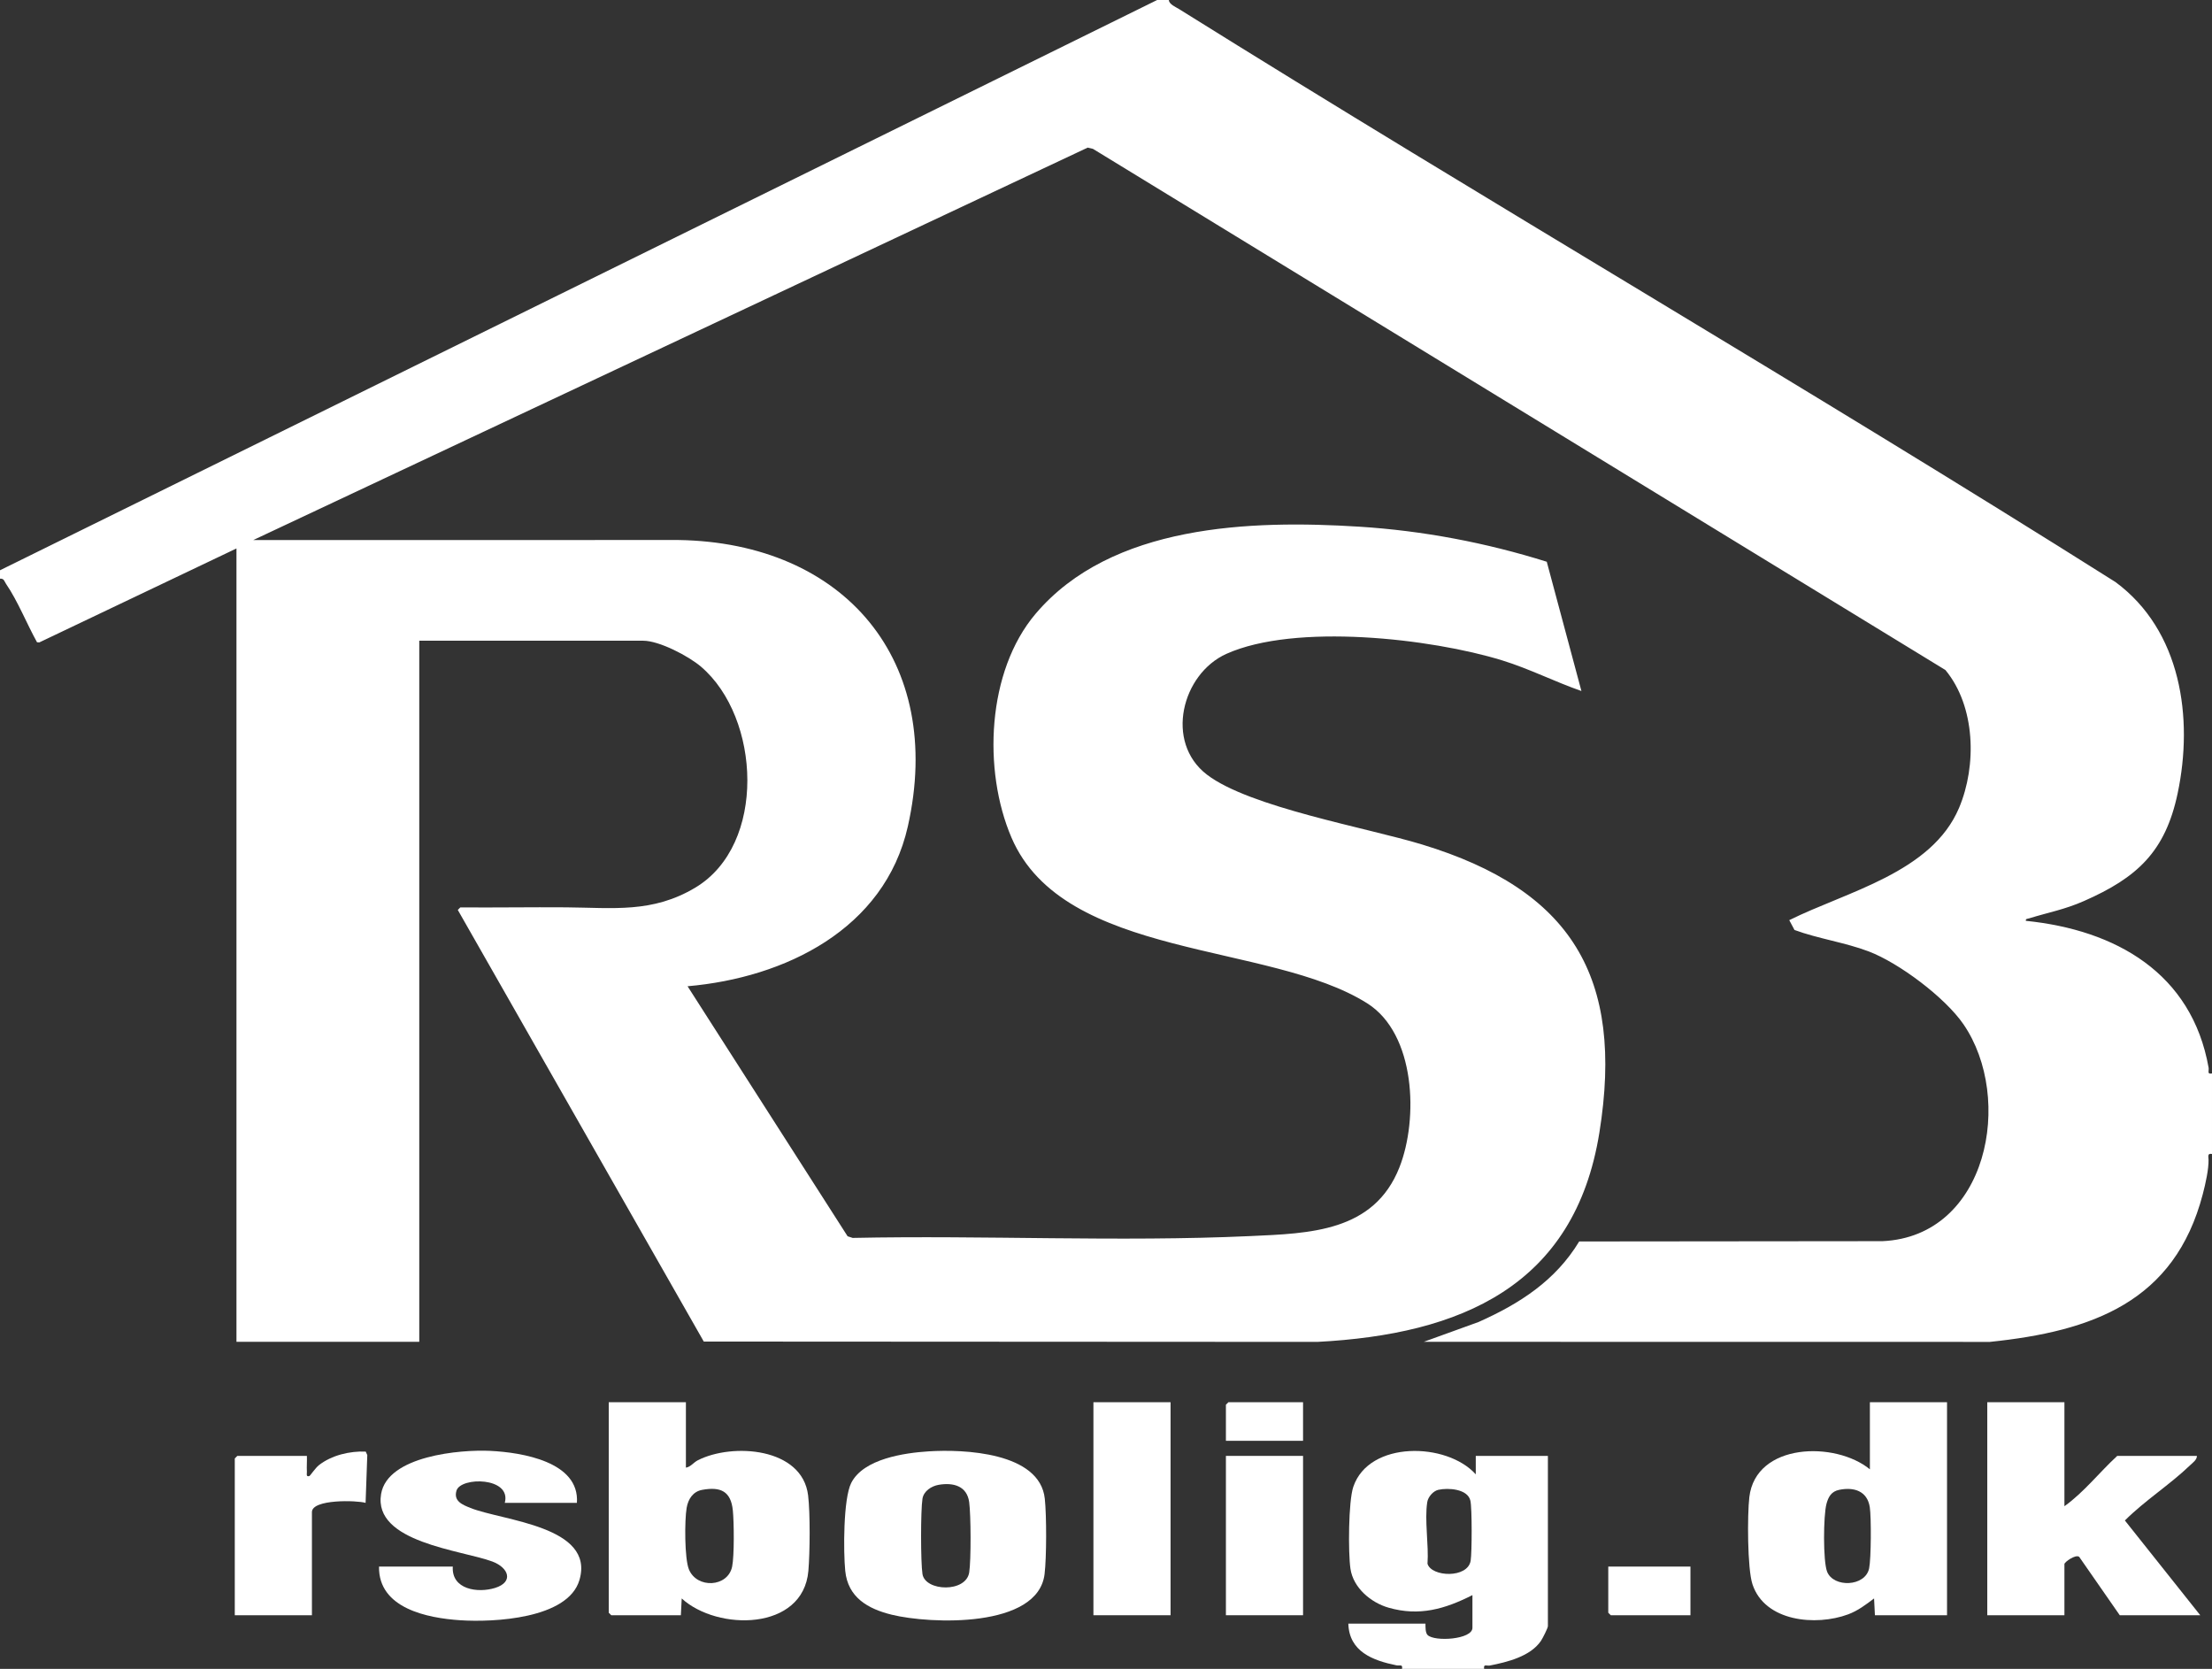 <?xml version="1.0" encoding="UTF-8"?>
<svg id="Layer_1" data-name="Layer 1" xmlns="http://www.w3.org/2000/svg" viewBox="0 0 1319 995">
  <rect x="0" y="0" width="1319" height="995" fill="#333333" stroke="none"/>
  <defs>
    <style>
      .cls-1 {
        fill: #fff;
      }
    </style>
  </defs>
  <path class="cls-1" d="M697,0c-.03,2.5,4.22,4.25,6.08,5.42,185.03,115.58,373.93,225.18,558.39,341.61,39.08,28.86,46.57,80.87,37.04,125.98-7.37,34.88-24.23,50.26-55.83,64.17-11.62,5.12-21.08,6.74-32.68,10.33-.95.29-2.28.18-1.99,1.48,53.66,5.47,98.97,31.16,108.97,87.58.33,1.86-1.14,4,2.02,3.43v48c-2.91-.58-2.09,1.61-2.06,3.51.1,5.57-1.69,13.8-3.44,20.49-16.82,64.25-65.88,81.7-126.96,88.04l-337.54-.05,32.67-11.82c24.47-10.9,45.88-24.64,59.99-48.01l180.82-.18c62.98-2.83,78.57-85.22,48.33-129.3-10.97-15.98-38.39-36.56-56.54-43.46-13.84-5.27-30.17-7.59-44.23-12.77l-3.11-5.86c34.27-17.05,84.91-28.28,101.24-66.92,10.65-25.2,9.86-60.49-8.13-82.21L651.72,88.75l-3.15-.74-497.57,233.98,253.54-.04c99.1,1.54,159.07,72.13,136.77,170.86-13.83,61.22-73.2,90.12-131.32,95.19l95.43,149.06,3.02.98c78.86-1.65,158.34,2.49,237.01-1.09,35.57-1.62,73.82-2.46,89.02-40.98,11.38-28.83,9.69-79.54-19.18-97.78-58.37-36.89-180.87-25.82-212.16-98.84-17.2-40.13-14.64-99.16,14.35-133.37,45.22-53.38,128.37-56.05,193-51.98,37.94,2.39,75.66,9.55,111.84,20.91l20.67,77.07c-16.01-5.57-30.96-13.24-47.23-18.26-42.57-13.13-123.45-22.3-164.44-3.91-26.57,11.92-36.97,52.62-11.65,72.01,25.43,19.47,95.21,31.59,128.33,41.67,88.94,27.06,120.6,78.81,105.71,171.71-14.71,91.76-82.85,120.39-168.17,124.83l-365.88-.2-146.68-257.33,1.5-1.51c21.02.17,42.04-.2,63.06-.04,27.94.22,51.52,3.58,77.13-11.79,42.59-25.56,38.89-101.32,3.34-131.68-7.38-6.31-24.88-15.49-34.51-15.49h-133.5v418h-109v-473l-117.56,56.01-1.36-.08c-6.15-11.08-11.46-24.58-18.56-34.95-.98-1.44-1.05-3.14-3.52-2.98v-5L690,0h7Z"/>
  <path class="cls-1" d="M836,995c.59-3.03-1.47-1.76-3.31-2.14-14.11-2.88-28.19-8.15-28.69-24.86h46c0,1.89-.11,5.4,1.24,6.77,4.11,4.16,26.76,2.73,26.76-4.27v-19.5c-16.39,8.31-31.66,12.75-50,7.5-10.58-3.03-21.09-11.87-22.74-23.26-1.39-9.6-1.23-40.09,1.7-48.78,9.32-27.66,55.76-26.72,73.03-7.46v-11h43.01v101.5c0,1.13-3.19,7.41-4.17,8.83-6.33,9.26-20.04,12.59-30.4,14.65-1.83.37-4.01-1.19-3.44,2.02h-49ZM857.71,888.21c-3.09.69-6.16,4.21-6.65,7.35-1.69,10.72.96,25.56.15,36.74,2.32,7.94,24.05,8.85,25.74-1.85.78-4.94.85-31.24-.16-35.73-1.58-7.1-13.33-7.79-19.07-6.5Z"/>
  <path class="cls-1" d="M409,836v39c2.83-.41,4.49-3.05,7.11-4.39,20.58-10.48,62.35-7.68,65.77,21,1.27,10.67,1.09,34.02.15,44.93-3.1,35.95-54.3,35.94-75.53,16.45l-.51,10.01h-41.5l-1.5-1.5v-125.5h46ZM418.74,888.24c-5.5,1-8.37,5.45-9.29,10.71-1.27,7.26-1.31,30.32,1.36,36.75,4.8,11.59,23.17,10.64,25.75-1.64,1.34-6.39,1.13-26.6.43-33.54-1.15-11.43-7.27-14.28-18.25-12.28Z"/>
  <path class="cls-1" d="M1161,836v127h-43l-.51-10.01c-4.91,3.71-9.63,7.32-15.5,9.5-19.16,7.1-49.66,4.37-57.01-17.97-3.08-9.36-3.1-41.38-1.87-51.91,3.8-32.54,51.35-33.47,71.89-16.61v-40h46ZM1096.73,888.23c-4.69.95-6.47,4.12-7.62,8.38-1.86,6.87-2.1,34.04.37,40.4,3.74,9.65,22.76,9.1,25.07-1.96,1.2-5.73,1.32-30.56.39-36.49-1.51-9.65-9.43-12.11-18.21-10.33Z"/>
  <path class="cls-1" d="M1231,836v62c11.7-8.35,20.86-20.24,31.5-30h47.5c.05,2.32-2.46,4.05-3.99,5.51-12.17,11.71-26.95,21.02-38.96,32.99l44.95,56.5h-48l-24.19-34.81c-2.14-1.68-8.81,3.12-8.81,4.31v30.5h-46v-127h46Z"/>
  <path class="cls-1" d="M553.79,865.29c20.78-1.31,66.22.46,69.21,28.2,1.09,10.11,1.08,34.83-.12,44.9-3.87,32.54-68.29,29.9-91.09,24.31-14.24-3.49-26.21-10.29-27.79-26.21-1.11-11.26-1.21-42.94,3.59-52.39,7.33-14.41,31.76-17.9,46.19-18.81ZM559.74,885.24c-4.26.73-8.95,3.68-9.68,8.31-1.11,7-1.09,37.85,0,44.88,1.62,10.39,26,11.27,27.88-1,1.14-7.44,1.01-34.22-.02-41.85-1.31-9.67-9.47-11.83-18.17-10.34Z"/>
  <path class="cls-1" d="M344,896h-43c4.17-15.5-26.29-15.64-28.8-7.29-1.89,6.28,3.59,8.42,8.28,10.31,19.11,7.68,74.51,10.81,65.03,43-6.84,23.21-51.38,25.26-71,23.97-19.58-1.29-48.9-7.02-48.51-31.99h44c-.87,13.67,14.89,15.93,25.21,12.71,11.26-3.51,8.14-12.09-1.68-15.75-18.2-6.79-71.14-11.36-66.29-40.23,3.83-22.81,47.25-26.62,65.25-25.72,18.54.93,53.25,6.39,51.51,30.99Z"/>
  <rect class="cls-1" x="652" y="836" width="46" height="127"/>
  <path class="cls-1" d="M183,868c.13,3.15-.19,6.36,0,9.52.06,1-.7,3.15,1.49,2.49.41-.12,3.64-4.87,5.6-6.42,7.61-6.02,18.55-8.55,27.98-8.16l.94,2.08-1.01,28.5c-5.22-1.57-32-2.3-32,5.5v61.5h-46v-93.5l1.5-1.5h41.5Z"/>
  <rect class="cls-1" x="731" y="868" width="46" height="95"/>
  <polygon class="cls-1" points="1008 934 1008 963 960.5 963 959 961.5 959 934 1008 934"/>
  <polygon class="cls-1" points="777 836 777 859 731 859 731 837.5 732.5 836 777 836"/>
</svg>